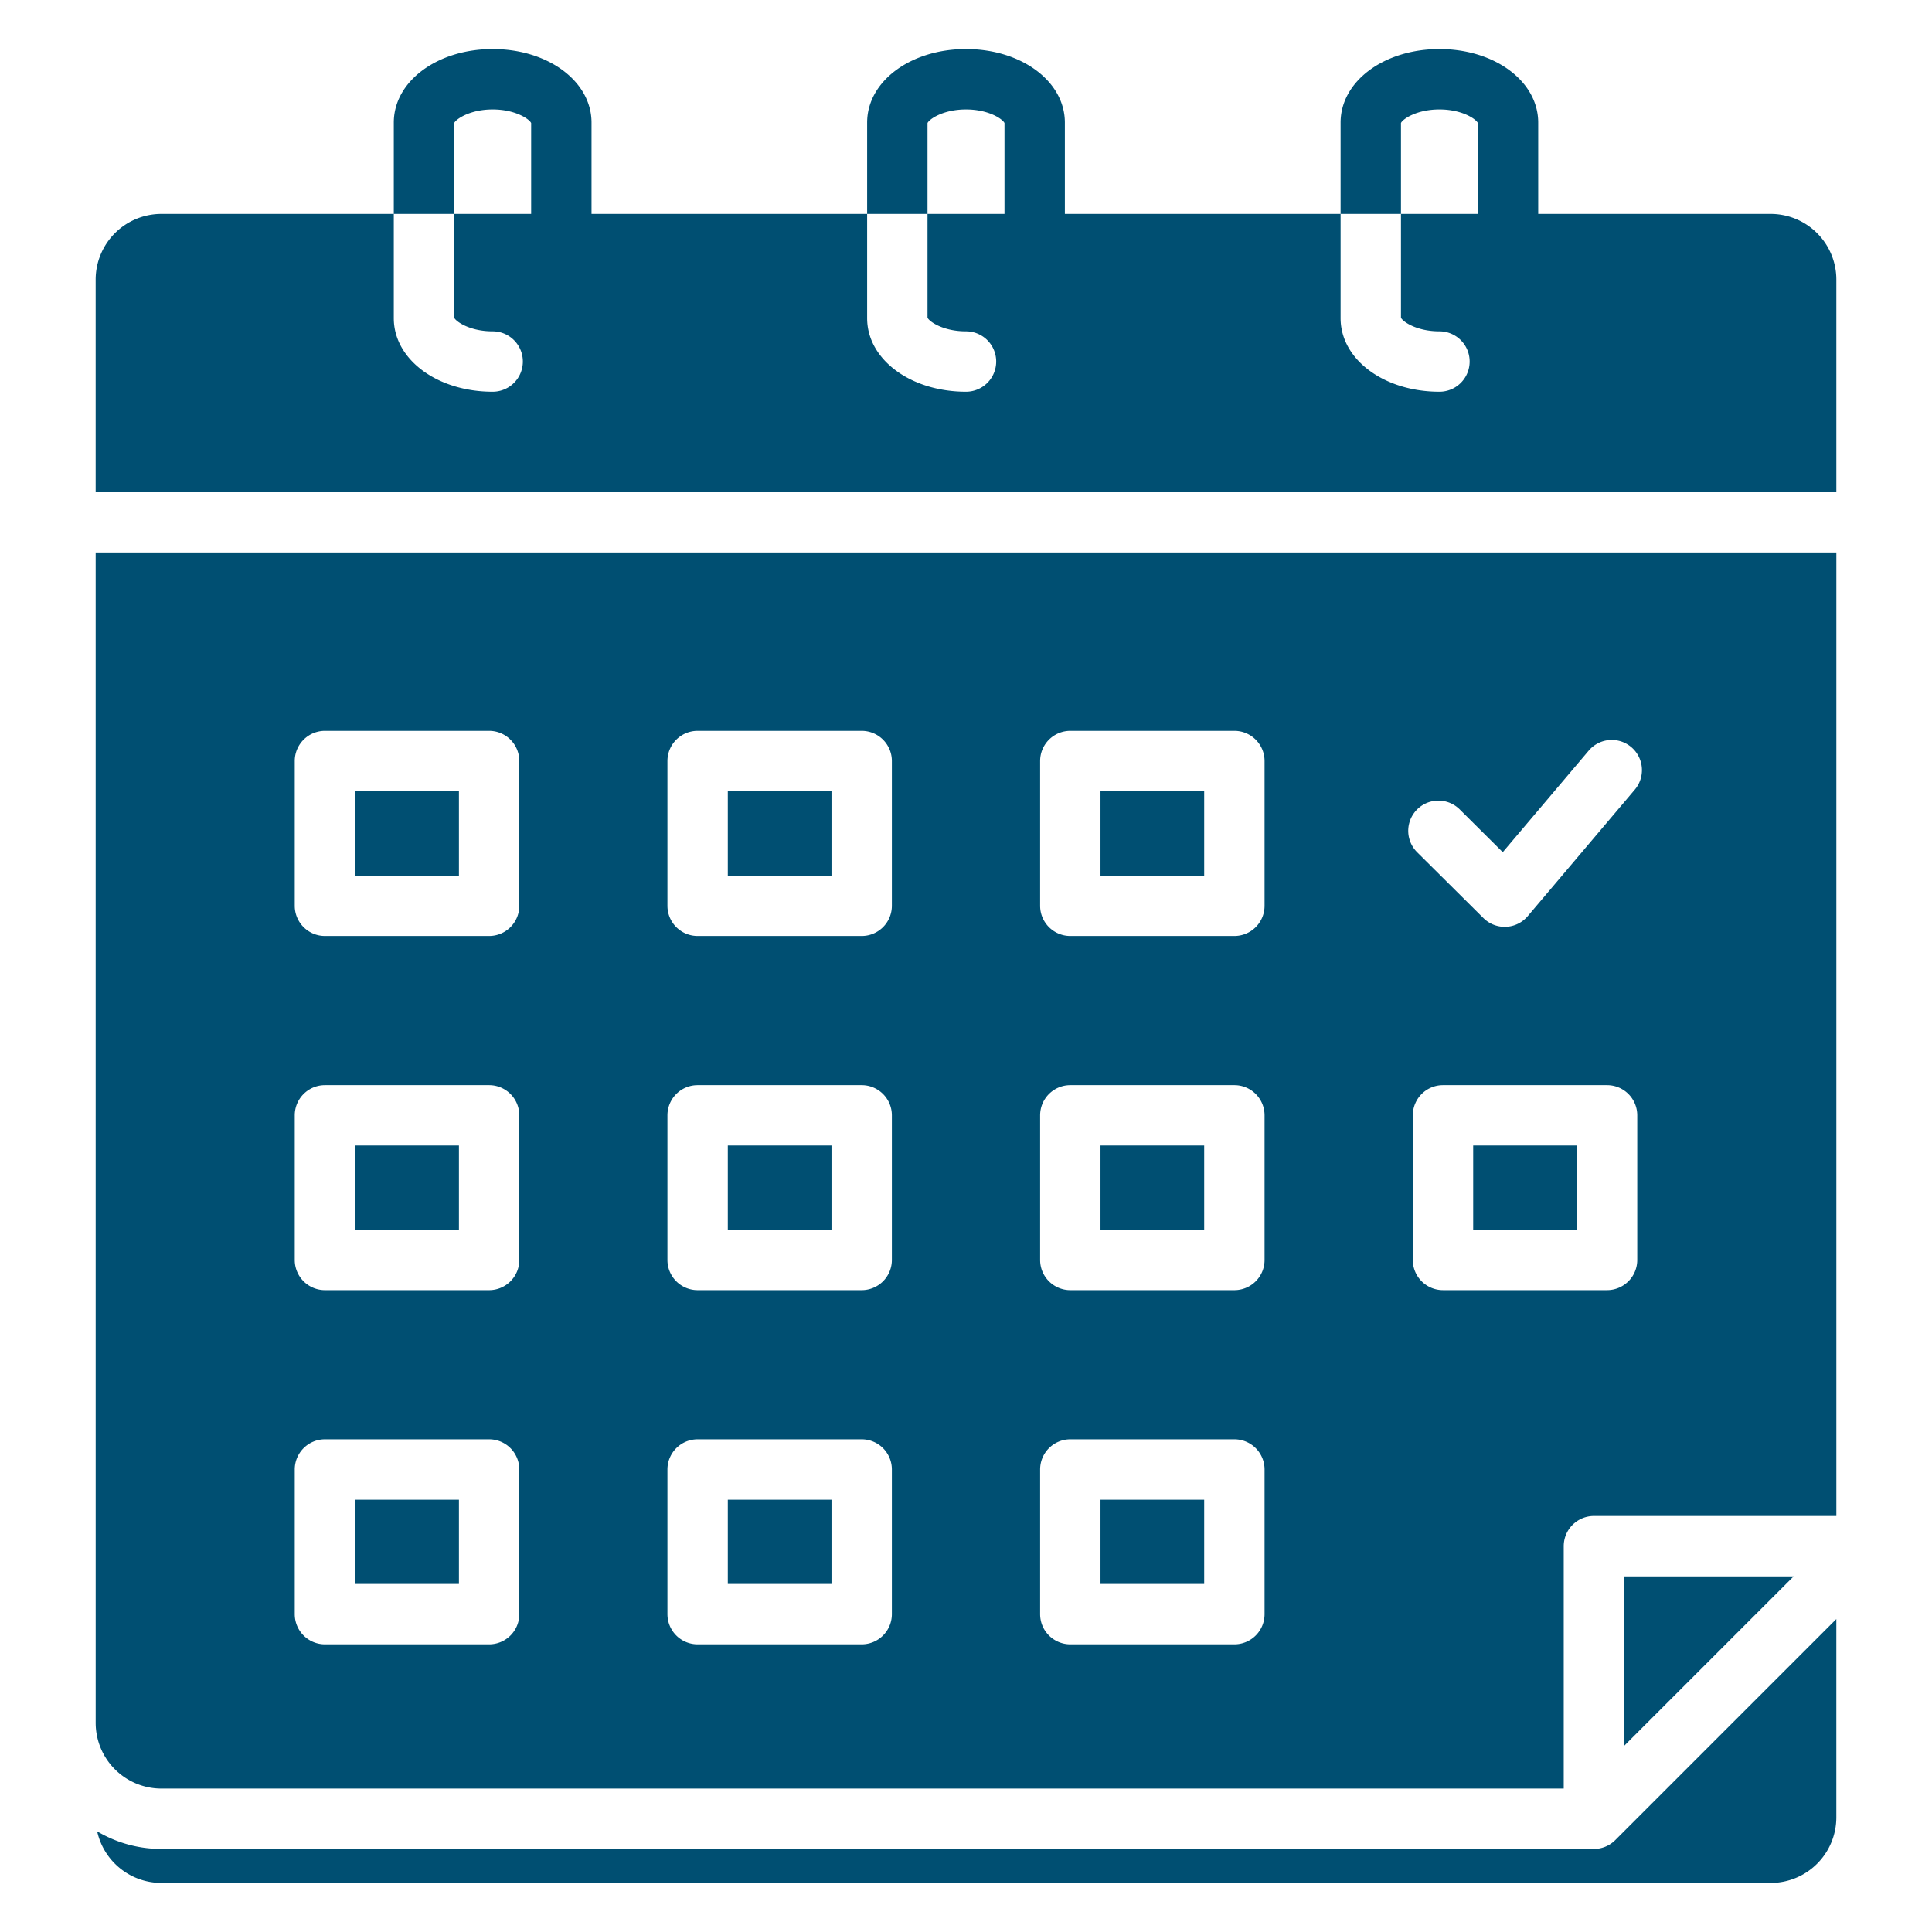 <svg xmlns="http://www.w3.org/2000/svg" version="1.1" xmlns:xlink="http://www.w3.org/1999/xlink" width="512" height="512" x="0" y="0" viewBox="0 0 512 512" style="enable-background:new 0 0 512 512" xml:space="preserve" class=""><g><path d="M121.621 232.043H94.112v-22.362h27.509Zm197.5 165.389h-27.478v22.332h27.479Zm0-93.86h-27.478V325.9h27.479Zm-197.5 0H94.112V325.9h27.509Zm98.735 0h-27.479V325.9h27.479Zm0-93.891h-27.479v22.362h27.479Zm0 187.751h-27.479v22.332h27.479Zm202.049 92.559H42.755a33.2 33.2 0 0 1-17.005-4.661A17.427 17.427 0 0 0 42.755 499h426.52a17.392 17.392 0 0 0 17.372-17.373v-52.564l-58.585 58.584a8 8 0 0 1-5.657 2.344Zm-103.283-280.31h-27.479v22.362h27.479ZM469.271 56.69h-61.63V32.48c0-10.92-11.5-19.48-26.171-19.48-14.7 0-26.2 8.56-26.2 19.48v24.21h16v-24.1c.47-1.04 4.14-3.59 10.2-3.59 6.03 0 9.69 2.55 10.17 3.59v24.1h-20.37V84.2c.49 1.05 4.171 3.61 10.2 3.61a8 8 0 1 1 0 16c-14.7 0-26.2-8.56-26.2-19.48V56.69H282.2V32.48C282.2 21.56 270.69 13 256 13s-26.2 8.56-26.2 19.48v24.21h16V32.6c.48-1.05 4.16-3.6 10.2-3.6s9.71 2.55 10.2 3.6v24.09h-20.4V84.2c.5 1.05 4.18 3.61 10.2 3.61a8 8 0 0 1 0 16c-14.69 0-26.2-8.56-26.2-19.48V56.69h-73.04V32.48c0-10.92-11.511-19.48-26.2-19.48s-26.2 8.56-26.2 19.48v24.21h16V32.6c.489-1.05 4.17-3.6 10.2-3.6s9.721 2.55 10.2 3.6v24.09h-20.4V84.2c.5 1.05 4.19 3.61 10.2 3.61a8 8 0 0 1 0 16c-14.69 0-26.2-8.56-26.2-19.48V56.69h-61.6a17.427 17.427 0 0 0-17.41 17.4v56.31h461.3V74.09a17.415 17.415 0 0 0-17.379-17.4ZM25.352 146.4h461.3v255.349h-64.247a8 8 0 0 0-8 8v64.242H42.755a17.423 17.423 0 0 1-17.4-17.4Zm408.535 149.172a8 8 0 0 0-8-8h-43.479a8 8 0 0 0-8 8V333.9a8 8 0 0 0 8 8h43.479a8 8 0 0 0 8-8Zm-58.327-69.715 17.56 17.44a8 8 0 0 0 5.638 2.324c.115 0 .231 0 .346-.008a8 8 0 0 0 5.761-2.824l28.34-33.487a8 8 0 1 0-12.213-10.336l-22.744 26.873-11.413-11.339a8 8 0 0 0-11.275 11.353Zm-99.917 14.186a8 8 0 0 0 8 8h43.479a8 8 0 0 0 8-8v-38.362a8 8 0 0 0-8-8h-43.479a8 8 0 0 0-8 8Zm0 93.86a8 8 0 0 0 8 8h43.479a8 8 0 0 0 8-8v-38.331a8 8 0 0 0-8-8h-43.479a8 8 0 0 0-8 8Zm0 93.861a8 8 0 0 0 8 8h43.479a8 8 0 0 0 8-8v-38.332a8 8 0 0 0-8-8h-43.479a8 8 0 0 0-8 8Zm-98.766-187.721a8 8 0 0 0 8 8h43.479a8 8 0 0 0 8-8v-38.362a8 8 0 0 0-8-8h-43.479a8 8 0 0 0-8 8Zm0 93.86a8 8 0 0 0 8 8h43.479a8 8 0 0 0 8-8v-38.331a8 8 0 0 0-8-8h-43.479a8 8 0 0 0-8 8Zm0 93.861a8 8 0 0 0 8 8h43.479a8 8 0 0 0 8-8v-38.332a8 8 0 0 0-8-8h-43.479a8 8 0 0 0-8 8ZM78.112 240.043a8 8 0 0 0 8 8h43.509a8 8 0 0 0 8-8v-38.362a8 8 0 0 0-8-8H86.112a8 8 0 0 0-8 8Zm0 93.86a8 8 0 0 0 8 8h43.509a8 8 0 0 0 8-8v-38.331a8 8 0 0 0-8-8H86.112a8 8 0 0 0-8 8Zm0 93.861a8 8 0 0 0 8 8h43.509a8 8 0 0 0 8-8v-38.332a8 8 0 0 0-8-8H86.112a8 8 0 0 0-8 8Zm352.293 34.913 44.929-44.928h-44.929Zm-308.784-65.245H94.112v22.332h27.509ZM390.408 325.9h27.479v-22.328h-27.479Z" fill="#004f72" opacity="1" data-original="#000000" class=""></path></g></svg>